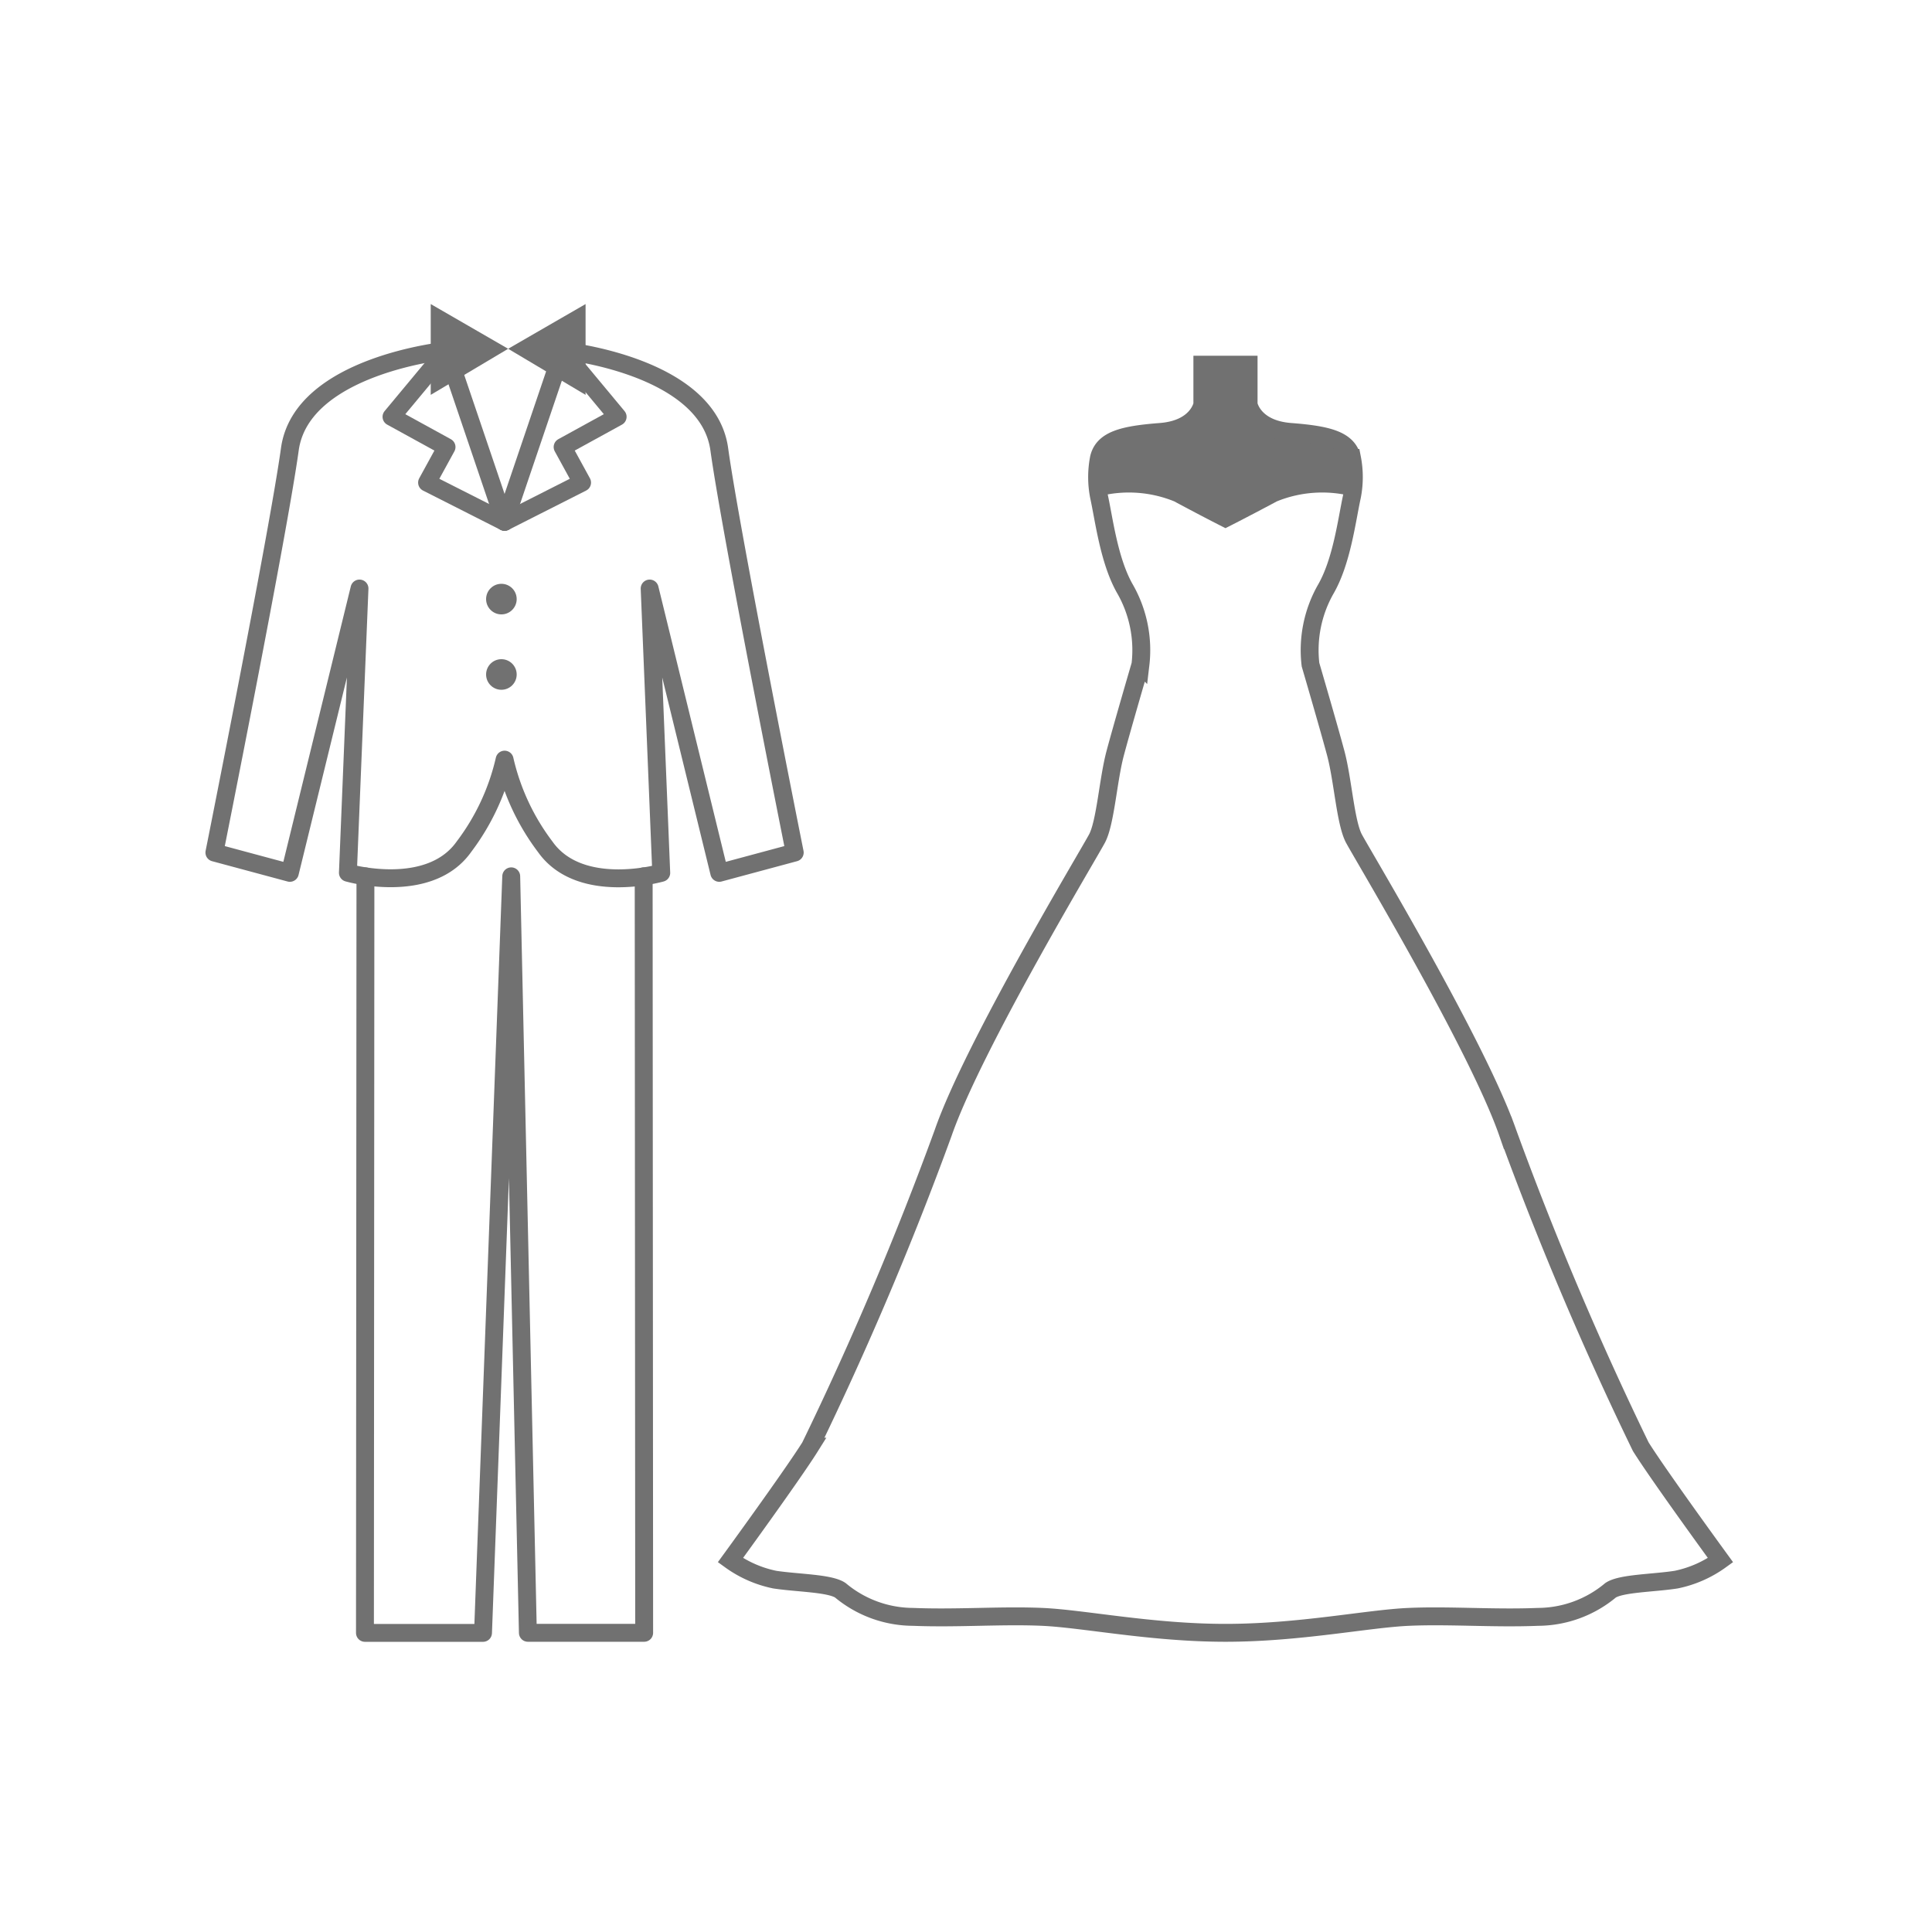<svg xmlns="http://www.w3.org/2000/svg" xmlns:xlink="http://www.w3.org/1999/xlink" width="108" height="108" viewBox="0 0 108 108">
  <defs>
    <clipPath id="clip-path">
      <rect id="長方形_64" data-name="長方形 64" width="108" height="108" transform="translate(836 1653)" fill="#fff"/>
    </clipPath>
  </defs>
  <g id="icon-dress" transform="translate(-836 -1653)" clip-path="url(#clip-path)">
    <g id="グループ_89" data-name="グループ 89" transform="translate(847.987 1670)">
      <g id="グループ_73" data-name="グループ 73">
        <path id="パス_44" data-name="パス 44" d="M318.611,411.265a12.8,12.8,0,0,1-2.271,4.866c-1.379,1.953-4.059,1.871-5.506,1.658a8.4,8.4,0,0,1-.982-.2L310.5,401.7l-3.893,15.894-4.218-1.135s3.568-17.841,4.218-22.545,8.758-5.514,8.758-5.514l3.245,9.569,3.244-9.569s8.109.811,8.758,5.514,4.218,22.545,4.218,22.545l-4.218,1.135L326.72,401.7l.648,15.894s-4.541,1.3-6.487-1.459A12.773,12.773,0,0,1,318.611,411.265Z" transform="translate(-302.391 -385.801)" fill="none" stroke="#717171" stroke-linecap="round" stroke-linejoin="round" stroke-width="1"/>
        <path id="パス_45" data-name="パス 45" d="M319.271,388.4l3.077,3.7-3.077,1.69,1.089,1.988-4.333,2.194" transform="translate(-299.808 -385.801)" fill="none" stroke="#717171" stroke-linecap="round" stroke-linejoin="round" stroke-width="1"/>
        <path id="パス_46" data-name="パス 46" d="M313.79,388.4l-3.077,3.7,3.077,1.69-1.089,1.988,4.333,2.194" transform="translate(-300.815 -385.801)" fill="none" stroke="#717171" stroke-linecap="round" stroke-linejoin="round" stroke-width="1"/>
        <circle id="楕円形_6" data-name="楕円形 6" cx="0.855" cy="0.855" r="0.855" transform="translate(15.186 15.635)" fill="#717171" stroke="rgba(0,0,0,0)" stroke-width="1"/>
        <circle id="楕円形_7" data-name="楕円形 7" cx="0.855" cy="0.855" r="0.855" transform="translate(15.186 19.849)" fill="#717171" stroke="rgba(0,0,0,0)" stroke-width="1"/>
        <path id="パス_47" data-name="パス 47" d="M325.046,413.108l.027,42.289h-6.5l-.931-42.289L316.065,455.4h-6.6l.027-42.289" transform="translate(-301.051 -381.121)" fill="none" stroke="#717171" stroke-linecap="round" stroke-linejoin="round" stroke-width="1"/>
        <path id="パス_48" data-name="パス 48" d="M316.028,388.694l4.328-2.5v5.076Z" transform="translate(-299.609 -386.197)" fill="#717171"/>
        <path id="パス_49" data-name="パス 49" d="M317.629,388.694l-4.328-2.5v5.076Z" transform="translate(-301.21 -386.197)" fill="#717171" stroke="rgba(0,0,0,0)" stroke-width="1"/>
      </g>
      <g id="グループ_74" data-name="グループ 74" transform="translate(28.844 3.387)">
        <path id="パス_42" data-name="パス 42" d="M347.69,398.2s-1.131-.565-2.869-1.5a6.742,6.742,0,0,0-4.2-.283,5.572,5.572,0,0,1,0-2.142c.243-1.01,1.333-1.293,3.435-1.455s2.344-1.536,2.344-1.536v-2.223h2.586v2.223s.243,1.374,2.344,1.536,3.192.445,3.435,1.455a5.573,5.573,0,0,1,0,2.142,6.742,6.742,0,0,0-4.2.283C348.822,397.631,347.69,398.2,347.69,398.2Z" transform="translate(-320.015 -389.062)" fill="#717171" stroke="rgba(0,0,0,0)" stroke-width="1"/>
        <path id="パス_43" data-name="パス 43" d="M350.954,459.951c-4.142,0-7.951-.792-10.248-.892s-4.741.1-7.219,0a6.376,6.376,0,0,1-4.064-1.487c-.595-.4-2.379-.4-3.667-.595a6.43,6.43,0,0,1-2.478-1.089s3.468-4.758,4.46-6.344A186.918,186.918,0,0,0,335.173,432c1.684-4.856,8.127-15.561,8.6-16.453s.617-3.271,1.013-4.758,1.413-4.959,1.413-4.959a6.892,6.892,0,0,0-.831-4.181c-.923-1.571-1.2-3.927-1.487-5.232a5.572,5.572,0,0,1,0-2.142c.243-1.01,1.333-1.293,3.435-1.455s2.344-1.536,2.344-1.536v-2.223h2.586v2.223s.243,1.374,2.344,1.536,3.192.445,3.435,1.455a5.573,5.573,0,0,1,0,2.142c-.287,1.3-.564,3.661-1.488,5.232a6.9,6.9,0,0,0-.831,4.181s1.017,3.472,1.414,4.959.539,3.866,1.012,4.758,6.916,11.6,8.6,16.453a186.91,186.91,0,0,0,7.434,17.544c.991,1.587,4.46,6.344,4.46,6.344a6.43,6.43,0,0,1-2.478,1.089c-1.289.2-3.073.2-3.668.595a6.372,6.372,0,0,1-4.063,1.487c-2.479.1-4.922-.1-7.219,0S355.1,459.951,350.954,459.951Z" transform="translate(-323.279 -389.062)" fill="none" stroke="#717171" stroke-miterlimit="10" stroke-width="1"/>
      </g>
    </g>
  </g>
</svg>
